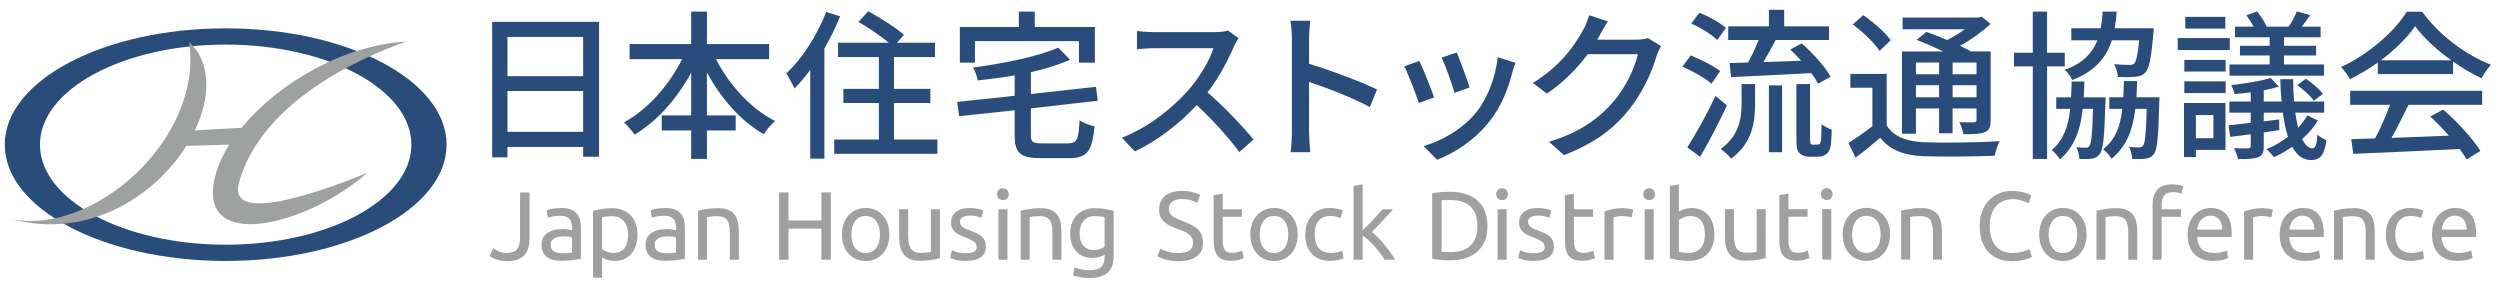 <?xml version="1.0" encoding="utf-8"?>
<!-- Generator: Adobe Illustrator 14.0.0, SVG Export Plug-In . SVG Version: 6.00 Build 43363)  -->
<!DOCTYPE svg PUBLIC "-//W3C//DTD SVG 1.1//EN" "http://www.w3.org/Graphics/SVG/1.1/DTD/svg11.dtd">
<svg version="1.1" id="レイヤー_1" xmlns="http://www.w3.org/2000/svg" xmlns:xlink="http://www.w3.org/1999/xlink" x="0px"
	 y="0px" width="566px" height="64px" viewBox="0 0 566 64" enable-background="new 0 0 566 64" xml:space="preserve">
<g>
	<g>
		<g display="none">
			<path display="inline" fill="#FFFFFF" d="M103.053,31.224c0-1.811-0.164-3.638-0.472-5.444l0.023-0.004l-0.169-0.842l0-0.003
				l-0.166-0.838l-0.023,0.004c-0.406-1.781-0.953-3.532-1.648-5.209c-0.691-1.673-1.542-3.296-2.518-4.847l0.02-0.014l-0.479-0.712
				l-0.476-0.715l-0.019,0.013c-1.059-1.492-2.233-2.899-3.516-4.184c-1.28-1.281-2.688-2.455-4.182-3.515l0.013-0.021l-0.693-0.459
				c-0.007-0.006-0.013-0.009-0.021-0.015L88.014,3.94L88,3.96c-1.546-0.973-3.171-1.824-4.848-2.518
				c-1.671-0.693-3.422-1.239-5.209-1.648l0.005-0.022l-0.799-0.158c-0.014-0.001-0.028-0.006-0.042-0.009l-0.842-0.169L76.26-0.541
				c-3.597-0.613-7.29-0.613-10.887,0l-0.004-0.022l-0.842,0.169c-0.001,0-0.004,0.001-0.006,0.001l-0.834,0.164l0.004,0.022
				c-1.78,0.406-3.53,0.951-5.21,1.648c-1.679,0.694-3.303,1.545-4.849,2.518l-0.012-0.018l-0.714,0.477l0,0l-0.713,0.477
				l0.012,0.018c-1.49,1.057-2.897,2.232-4.183,3.516c-1.285,1.283-2.459,2.693-3.515,4.182l-0.019-0.012l-0.471,0.705
				c-0.001,0.003-0.003,0.006-0.005,0.009l-0.478,0.713l0.019,0.012c-0.972,1.545-1.823,3.167-2.52,4.85
				c-0.696,1.679-1.243,3.427-1.647,5.208l-0.022-0.003l-0.167,0.841l-0.001,0.003l-0.167,0.838l0.022,0.004
				c-0.307,1.799-0.473,3.626-0.472,5.444c0,1.814,0.166,3.643,0.472,5.444l-0.022,0.004l0.167,0.836
				c0,0.002,0.001,0.003,0.001,0.005l0.167,0.841l0.023-0.003c0.405,1.779,0.952,3.529,1.648,5.209
				c0.694,1.679,1.545,3.301,2.519,4.85l-0.02,0.012l0.478,0.713c0.002,0.003,0.003,0.007,0.005,0.007l0.471,0.707l0.019-0.012
				c1.056,1.489,2.231,2.898,3.515,4.181c1.284,1.285,2.691,2.46,4.183,3.518l-0.013,0.018l0.706,0.471
				c0.002,0,0.004,0.003,0.007,0.006l0.714,0.477l0.012-0.018c1.546,0.972,3.171,1.824,4.85,2.518
				c1.676,0.695,3.427,1.24,5.21,1.649l-0.005,0.021l0.843,0.168c0.005,0,0.01,0,0.016,0.003l0.825,0.163l0.004-0.021
				c1.8,0.305,3.626,0.471,5.443,0.471h0.014c1.808,0,3.63-0.166,5.43-0.471l0.005,0.021l0.825-0.163
				c0.005-0.003,0.01-0.003,0.016-0.003l0.842-0.168l-0.005-0.021c1.78-0.409,3.531-0.954,5.21-1.649
				c1.675-0.693,3.299-1.543,4.848-2.518l0.014,0.018l0.714-0.477c0.007-0.006,0.013-0.012,0.021-0.015l0.691-0.462l-0.013-0.018
				c1.491-1.058,2.898-2.232,4.183-3.518c1.281-1.282,2.455-2.688,3.515-4.184l0.021,0.015l0.477-0.717
				c0.003-0.003,0.005-0.009,0.008-0.013l0.469-0.699l-0.02-0.013c0.972-1.546,1.823-3.172,2.519-4.848
				c0.694-1.673,1.24-3.424,1.647-5.209l0.024,0.004l0.165-0.838c0-0.002,0-0.003,0-0.003l0.169-0.842l-0.023-0.005
				C102.887,34.868,103.052,33.04,103.053,31.224z M75.519,53.914l-4.703-1.968l-4.7,1.971l-8.021-3.324l-1.93-4.717l-4.717-1.929
				l-3.322-8.021l1.97-4.7l-1.97-4.703l3.322-8.02l4.717-1.929l1.93-4.719l8.021-3.323l4.701,1.972l4.701-1.972l8.021,3.322
				l1.931,4.719l4.717,1.929l3.322,8.021l-1.971,4.703l1.971,4.699l-3.321,8.021l-4.718,1.93l-1.929,4.717L75.519,53.914z"/>
			<g display="inline">
				<path fill="#00A5B1" d="M66.87,6.989l3.946,1.655l3.946-1.655l1.165-5.855c-3.38-0.57-6.841-0.571-10.222,0L66.87,6.989
					L66.87,6.989z"/>
				<path fill="#007F88" d="M54.579,5.381l3.178,4.756l7.382-3.056L64.023,1.47c-1.67,0.382-3.31,0.905-4.887,1.558
					C57.561,3.679,56.032,4.47,54.579,5.381L54.579,5.381z"/>
				<path fill="#00A5B1" d="M45.926,13.562l4.962,3.316l3.961-1.62l1.619-3.96l-3.315-4.962c-1.397,0.992-2.712,2.102-3.918,3.307
					C48.029,10.849,46.918,12.164,45.926,13.562L45.926,13.562z"/>
				<path fill="#007F88" d="M41.06,24.43l5.611,1.12l3.058-7.382l-4.757-3.18c-0.911,1.453-1.7,2.981-2.353,4.558
					C41.966,21.121,41.444,22.76,41.06,24.43L41.06,24.43z"/>
				<path fill="#00A5B1" d="M40.726,26.115c-0.286,1.69-0.43,3.405-0.43,5.111c0,1.704,0.144,3.42,0.43,5.11l5.854-1.165
					l1.655-3.945l-1.655-3.947L40.726,26.115L40.726,26.115z"/>
				<path fill="#007F88" d="M41.06,38.019c0.384,1.671,0.906,3.311,1.559,4.886c0.651,1.575,1.442,3.104,2.353,4.558l4.757-3.179
					l-3.058-7.382L41.06,38.019L41.06,38.019z"/>
				<path fill="#00A5B1" d="M45.926,48.888c0.994,1.397,2.104,2.715,3.31,3.919c1.204,1.203,2.519,2.313,3.917,3.309l3.316-4.963
					l-1.62-3.961l-3.96-1.616L45.926,48.888L45.926,48.888z"/>
				<path fill="#007F88" d="M54.58,57.068c1.452,0.912,2.982,1.702,4.557,2.354c1.573,0.651,3.213,1.175,4.886,1.558l1.117-5.612
					l-7.382-3.056L54.58,57.068L54.58,57.068z"/>
				<path fill="#00A5B1" d="M65.706,61.314c1.69,0.287,3.405,0.429,5.111,0.429h0.013c1.696,0,3.407-0.142,5.097-0.429l-1.164-5.854
					l-3.947-1.655l-3.945,1.655L65.706,61.314L65.706,61.314z"/>
				<path fill="#007F88" d="M76.494,55.368l1.116,5.612c1.671-0.383,3.312-0.906,4.887-1.558c1.572-0.652,3.101-1.442,4.556-2.354
					l-3.178-4.759L76.494,55.368L76.494,55.368z"/>
				<path fill="#00A5B1" d="M85.165,51.152l3.316,4.963c1.397-0.995,2.713-2.105,3.917-3.312c1.202-1.198,2.313-2.516,3.31-3.916
					l-4.963-3.315l-3.961,1.619L85.165,51.152L85.165,51.152z"/>
				<path fill="#007F88" d="M91.904,44.28l4.758,3.18c0.909-1.452,1.698-2.98,2.352-4.556c0.651-1.569,1.173-3.21,1.559-4.886
					l-5.612-1.117L91.904,44.28L91.904,44.28z"/>
				<path fill="#00A5B1" d="M95.053,35.169l5.854,1.166c0.285-1.692,0.429-3.407,0.43-5.111c0-1.702-0.145-3.416-0.431-5.109
					l-5.854,1.164l-1.656,3.947L95.053,35.169L95.053,35.169z"/>
				<path fill="#007F88" d="M91.902,18.166l3.058,7.38l5.611-1.117c-0.383-1.673-0.907-3.312-1.559-4.886
					c-0.65-1.569-1.439-3.098-2.352-4.557L91.902,18.166L91.902,18.166z"/>
				<path fill="#00A5B1" d="M86.783,15.256l3.96,1.62l4.963-3.316c-0.995-1.397-2.107-2.714-3.311-3.917
					C91.196,8.44,89.88,7.33,88.479,6.332l-3.316,4.962L86.783,15.256L86.783,15.256z"/>
				<path fill="#007F88" d="M76.493,7.082l7.38,3.056l3.179-4.756c-1.454-0.912-2.983-1.702-4.557-2.354
					c-1.568-0.651-3.208-1.174-4.886-1.558L76.493,7.082L76.493,7.082z"/>
			</g>
			<polygon display="inline" fill="#00A5B1" points="83.737,33.793 87.843,31.22 83.735,28.652 86.545,24.705 81.768,23.906 
				82.854,19.183 78.134,20.271 77.331,15.494 73.385,18.304 70.816,14.2 68.235,18.31 64.286,15.501 63.489,20.279 58.766,19.196 
				59.858,23.915 55.08,24.723 57.895,28.664 53.79,31.239 57.898,33.805 55.091,37.751 59.868,38.552 58.785,43.272 63.504,42.181 
				64.31,46.959 68.252,44.146 70.826,48.252 73.392,44.145 77.339,46.953 78.139,42.175 82.86,43.259 81.771,38.539 86.548,37.733 
							"/>
		</g>
		<g>
			<path fill="#294C7A" d="M135.627,4.95v30.529h-3.602V33.26h-17.138v2.364h-3.457V4.95H135.627z M114.887,8.369v8.879h17.138
				V8.369H114.887z M132.025,29.838v-9.243h-17.138v9.243H132.025z"/>
			<path fill="#294C7A" d="M162.121,13.391c2.948,5.858,7.897,11.243,13.355,14.008c-0.8,0.693-2.001,2.074-2.547,2.985
				c-5.204-2.948-9.679-8.078-12.882-13.974v9.715h6.514v3.42h-6.514v6.442h-3.565v-6.442h-6.659v-3.42h6.659v-9.679
				c-3.202,5.896-7.715,10.99-12.809,14.047c-0.546-0.838-1.674-2.111-2.401-2.803c5.276-2.803,10.188-8.37,13.172-14.3h-11.899
				v-3.42h13.938V2.621h3.565v7.351h14.083v3.42H162.121z"/>
			<path fill="#294C7A" d="M190.209,3.711c-0.982,2.438-2.22,4.913-3.566,7.241v24.963h-3.202V15.828
				c-1.165,1.566-2.366,2.984-3.566,4.222c-0.327-0.764-1.31-2.585-1.855-3.421c3.566-3.347,6.987-8.587,9.024-13.936L190.209,3.711
				z M212.224,31.585v3.238h-23.361v-3.238h10.116v-8.26h-8.042v-3.202h8.042v-7.206h-9.242V9.679h11.498
				c-1.819-1.529-4.622-3.421-6.878-4.729l2.22-2.401c2.692,1.455,6.295,3.747,8.078,5.347l-1.601,1.784h8.624v3.238h-9.279v7.206
				h8.224v3.202h-8.224v8.26H212.224z"/>
			<path fill="#294C7A" d="M241.804,32.459c2.038,0,2.365-0.837,2.621-5.24c0.8,0.617,2.364,1.199,3.384,1.383
				c-0.546,5.602-1.601,7.204-5.786,7.204h-6.303c-4.693,0-6.003-1.128-6.003-5.167v-5.676l-12.564,1.344l-0.436-3.239l13-1.38
				v-4.622c-2.765,0.509-5.679,0.814-8.372,1.141c-0.11-0.836-0.619-2.146-1.019-2.911c7.132-0.982,14.705-2.488,19.254-4.526
				l2.692,2.766c-2.656,1.092-5.423,2.037-8.88,2.802v4.948l14.739-1.638l0.401,3.167l-15.14,1.71v6.076
				c0,1.602,0.4,1.857,2.583,1.857H241.804z M220.729,14.19h-3.419V6.113h13.354V2.621h3.602v3.493h13.609v8.077h-3.603V9.315
				h-23.543V14.19z"/>
			<path fill="#294C7A" d="M279.348,10.553c-1.274,2.983-3.421,7.096-5.968,10.371c3.748,3.201,8.151,7.896,10.408,10.661
				l-3.203,2.839c-2.401-3.276-6.041-7.279-9.642-10.626c-3.894,4.148-8.806,8.042-14.01,10.48l-2.948-3.094
				c5.895-2.255,11.354-6.623,14.956-10.661c2.475-2.766,4.913-6.767,5.786-9.607h-13.354c-1.419,0-3.385,0.184-3.966,0.219V7.023
				c0.728,0.108,2.838,0.254,3.966,0.254h13.5c1.346,0,2.547-0.146,3.166-0.364l2.365,1.747
				C280.147,9.024,279.603,9.934,279.348,10.553z"/>
			<path fill="#294C7A" d="M292.481,8.769c0-1.164-0.108-2.838-0.328-4.074h4.476c-0.109,1.201-0.254,2.801-0.254,4.074v5.676
				c4.84,1.457,11.754,4.04,15.393,5.823l-1.637,3.966c-3.823-2.074-9.754-4.366-13.756-5.676v11.243
				c0,1.128,0.108,3.349,0.292,4.658h-4.477c0.184-1.273,0.292-3.238,0.292-4.658V8.769z"/>
			<path fill="#294C7A" d="M324.681,22.052l-3.456,1.273c-0.619-1.929-2.51-6.878-3.312-8.297l3.422-1.237
				C322.169,15.465,323.991,20.05,324.681,22.052z M342.402,16.375c-0.983,3.894-2.547,7.75-5.095,10.99
				c-3.348,4.293-7.859,7.241-11.971,8.806l-3.021-3.095c4.111-1.163,8.914-3.928,11.935-7.677c2.51-3.128,4.332-7.858,4.841-12.443
				l4.002,1.273C342.767,15.138,342.547,15.792,342.402,16.375z M332.723,19.796l-3.42,1.236c-0.438-1.71-2.074-6.258-2.911-8.005
				l3.42-1.128C330.467,13.427,332.249,18.194,332.723,19.796z"/>
			<path fill="#294C7A" d="M362.123,8.079c-0.146,0.29-0.329,0.618-0.51,0.909h8.731c1.019,0,2.038-0.11,2.73-0.364l2.983,1.819
				c-0.363,0.582-0.764,1.493-1.02,2.219c-0.98,3.495-3.129,8.37-6.404,12.373c-3.347,4.148-7.75,7.459-14.554,10.08l-3.386-3.021
				c7.024-2.109,11.354-5.313,14.593-9.098c2.691-3.093,4.877-7.678,5.531-10.733h-11.353c-2.331,3.13-5.422,6.368-9.244,8.916
				l-3.201-2.401c6.33-3.786,9.715-8.843,11.427-12.045c0.436-0.728,1.054-2.219,1.344-3.275l4.223,1.383
				C363.286,5.931,362.521,7.351,362.123,8.079z"/>
			<path fill="#294C7A" d="M387.486,18.958c-1.383-1.236-4.256-2.875-6.585-3.856l1.856-2.548c2.256,0.874,5.202,2.366,6.695,3.529
				L387.486,18.958z M390.98,23.87c-1.783,3.821-4.039,8.188-6.076,11.644l-2.91-2.146c1.817-2.801,4.438-7.458,6.402-11.644
				L390.98,23.87z M388.788,9.055c-1.346-1.273-3.594-2.687-5.885-3.741l1.856-2.438c2.255,0.909,4.537,2.177,5.992,3.451
				L388.788,9.055z M394.291,19.038h3.058v4.433c0,4.039-0.547,8.878-5.422,12.445c-0.473-0.656-1.638-1.712-2.364-2.185
				c4.256-3.057,4.729-7.096,4.729-10.333V19.038z M400.478,5.968V2.213h3.457v3.754h10.151v3.093h-12.079
				c-0.874,1.638-1.855,3.457-2.766,4.985c2.692-0.073,5.64-0.183,8.55-0.29c-0.801-0.911-1.674-1.784-2.474-2.548l2.584-1.383
				c2.511,2.184,5.313,5.313,6.55,7.533l-2.839,1.601c-0.364-0.727-0.874-1.528-1.527-2.401c-6.515,0.327-13.319,0.691-18.158,0.909
				l-0.362-3.201l4.183-0.109c0.874-1.528,1.748-3.42,2.402-5.095h-6.879V5.968H400.478z M400.478,19.328h2.983v15.131h-2.983
				V19.328z M411.283,32.75c0.256,0,0.512-0.038,0.656-0.147c0.147-0.109,0.256-0.4,0.365-0.946c0.036-0.582,0.071-1.857,0.107-3.53
				c0.548,0.437,1.529,0.946,2.293,1.238c-0.036,1.601-0.146,3.456-0.362,4.184c-0.184,0.691-0.548,1.163-1.093,1.492
				c-0.4,0.291-1.163,0.437-1.819,0.437h-1.82c-0.728,0-1.637-0.219-2.146-0.766c-0.583-0.545-0.764-1.163-0.764-3.492V19.038h3.093
				v12.401c0,0.655,0.037,0.982,0.183,1.165c0.109,0.109,0.29,0.147,0.509,0.147H411.283z"/>
			<path fill="#294C7A" d="M427.146,28.383c1.566,2.546,4.439,3.639,8.441,3.821c4.112,0.183,12.483,0.073,17.104-0.254
				c-0.365,0.764-0.91,2.329-1.09,3.311c-4.188,0.183-11.828,0.254-16.049,0.109c-4.514-0.183-7.644-1.382-9.86-4.185
				c-1.747,1.493-3.567,2.984-5.605,4.512l-1.601-3.348c1.675-1.018,3.677-2.401,5.423-3.784v-8.697h-4.985v-3.129h8.223V28.383z
				 M425.546,11.535c-1.165-1.782-3.785-4.329-6.077-6.003l2.365-2.11c2.256,1.563,4.986,3.93,6.223,5.676L425.546,11.535z
				 M433.77,30.275h-3.165v-18.63h9.351c-1.964-0.946-4.148-1.892-6.004-2.621l2.185-1.818c1.418,0.509,3.092,1.164,4.693,1.855
				c1.383-0.691,2.801-1.565,4.003-2.438H430.75V3.966h17.212l0.689-0.182l2.038,1.637c-1.893,1.747-4.403,3.567-6.95,4.95
				c0.948,0.437,1.782,0.874,2.476,1.273h4.475v15.5c0,1.529-0.256,2.293-1.31,2.766c-1.018,0.437-2.546,0.474-4.877,0.474
				c-0.109-0.838-0.509-1.967-0.908-2.73c1.528,0.074,2.91,0.037,3.349,0.037c0.4,0,0.545-0.145,0.545-0.582v-2.548h-5.422v5.604
				h-3.057v-5.604h-5.24V30.275z M433.77,14.155v2.656h5.24v-2.656H433.77z M439.01,22.015v-2.729h-5.24v2.729H439.01z
				 M447.488,14.155h-5.422v2.656h5.422V14.155z M447.488,22.015v-2.729h-5.422v2.729H447.488z"/>
			<path fill="#294C7A" d="M463.46,15.028v20.96h-3.239v-20.96h-4.258v-3.092h4.258V2.621h3.239v9.315h4.003v3.092H463.46z
				 M476.704,22.028c0,0,0,0.838-0.036,1.201c-0.254,8.187-0.509,10.648-1.272,11.63c-0.474,0.692-1.021,0.946-1.856,1.057
				c-0.619,0.109-1.712,0.109-2.766,0.072c-0.036-0.802-0.29-1.965-0.693-2.656c0.948,0.108,1.676,0.108,2.111,0.108
				c0.365,0,0.619-0.073,0.839-0.4c0.435-0.581,0.654-2.278,0.834-8.391h-2.327c-0.583,5.094-1.966,8.611-5.167,11.448
				c-0.363-0.654-1.237-1.638-1.855-2.109c2.62-2.293,3.713-5.117,4.184-9.338h-3.165v-2.621h3.349
				c0.07-1.128,0.109-2.329,0.145-3.565h2.876c-0.037,1.236-0.075,2.437-0.146,3.565H476.704z M478.123,9.133
				c-1.273,3.894-3.855,7.05-8.952,8.979c-0.325-0.692-1.093-1.783-1.708-2.329c4.148-1.418,6.257-3.848,7.385-6.65h-5.896V6.405
				h6.659c0.22-1.165,0.364-2.438,0.438-3.784h3.165c-0.073,1.346-0.219,2.619-0.438,3.784h8.846c0,0-0.039,0.801-0.109,1.201
				c-0.438,5.276-0.909,7.851-1.783,8.76c-0.657,0.729-1.347,0.946-2.33,1.021c-0.836,0.071-2.327,0.108-3.929,0.035
				c-0.036-0.909-0.365-2.111-0.839-2.875c1.457,0.109,2.84,0.146,3.42,0.146c0.512,0,0.838-0.037,1.129-0.292
				c0.438-0.437,0.837-2.175,1.128-5.268H478.123z M488.895,22.028c0,0,0,0.838-0.035,1.238c-0.219,8.115-0.474,10.575-1.202,11.593
				c-0.545,0.692-1.093,0.946-1.928,1.057c-0.692,0.109-1.821,0.109-2.984,0.072c-0.074-0.837-0.329-2.001-0.729-2.766
				c0.983,0.145,1.857,0.145,2.258,0.145c0.438,0,0.692-0.072,0.908-0.399c0.438-0.582,0.658-2.207,0.838-8.319h-2.585
				c-0.615,5.094-2.072,8.5-5.383,11.302c-0.364-0.655-1.202-1.673-1.893-2.146c2.728-2.256,3.856-4.972,4.33-9.156h-2.947v-2.621
				h3.166c0.07-1.164,0.109-2.401,0.145-3.674h2.985c-0.039,1.273-0.074,2.511-0.148,3.674H488.895z"/>
			<path fill="#294C7A" d="M504.828,11.317H493.04V8.624h11.788V11.317z M503.848,33.949h-6.697v1.603h-2.691V23.325h9.389V33.949z
				 M494.533,13.573h9.35v2.619h-9.35V13.573z M494.533,18.413h9.35v2.656h-9.35V18.413z M503.81,6.477h-9.061V3.821h9.061V6.477z
				 M497.15,26.054v5.24h3.968v-5.24H497.15z M524.771,27.292c-0.909,1.528-2.147,2.948-3.568,4.184
				c0.693,1.382,1.492,2.111,2.366,2.111c0.619,0,0.947-0.874,1.093-3.093c0.583,0.544,1.418,0.981,2.037,1.273
				c-0.436,3.348-1.419,4.438-3.421,4.476c-1.855,0-3.239-1.057-4.332-3.021c-1.308,0.945-2.727,1.746-4.145,2.364
				c-0.364-0.472-1.092-1.309-1.638-1.817c1.674-0.694,3.347-1.638,4.839-2.803c-0.51-1.528-0.909-3.385-1.164-5.459h-4.332v1.967
				c1.128-0.147,2.331-0.292,3.494-0.437l0.035,2.437l-3.529,0.511v3.128c0,1.42-0.254,2.111-1.273,2.474
				c-0.982,0.401-2.438,0.438-4.548,0.438c-0.146-0.692-0.545-1.784-0.909-2.476c1.418,0.072,2.837,0.072,3.201,0.037
				c0.438-0.037,0.583-0.146,0.583-0.547v-2.655c-1.673,0.217-3.239,0.437-4.657,0.619l-0.365-2.621
				c1.419-0.145,3.13-0.364,5.022-0.582v-2.293h-4.841v-2.511h4.841v-2.073c-1.273,0.146-2.511,0.29-3.675,0.363
				c-0.109-0.546-0.438-1.456-0.728-2.038c3.129-0.327,6.804-0.91,8.915-1.601l1.856,1.965c-1.021,0.327-2.185,0.582-3.423,0.837
				v2.546h4.039c-0.145-1.563-0.255-3.274-0.291-5.057h2.912c0,1.856,0.073,3.529,0.218,5.057h6.805v2.511h-6.549
				c0.18,1.273,0.398,2.438,0.654,3.422c0.802-0.874,1.527-1.82,2.075-2.803L524.771,27.292z M513.854,8.442h-7.859V6.041h4.22
				c-0.436-0.836-1.054-1.783-1.637-2.583l2.4-0.874c0.874,1.019,1.821,2.511,2.186,3.457h4.983
				c0.693-0.981,1.457-2.474,1.856-3.457l3.021,0.838c-0.654,0.945-1.313,1.855-1.893,2.619h4.258v2.401h-8.296v1.929h7.277v2.182
				h-7.277v2.039h9.061v2.546h-21.396v-2.546h9.097v-2.039h-6.73v-2.182h6.73V8.442z M522.04,17.83
				c1.419,0.947,3.057,2.328,3.858,3.421l-2.076,1.564c-0.689-1.093-2.327-2.548-3.748-3.529L522.04,17.83z"/>
			<path fill="#294C7A" d="M538.337,14.155c-1.998,1.418-4.145,2.729-6.329,3.784c-0.365-0.764-1.274-2.037-2.002-2.766
				c6.224-2.838,12.155-8.078,14.885-12.518h3.49c3.858,5.349,9.899,9.789,15.575,12.008c-0.799,0.836-1.563,2.037-2.146,3.057
				c-2.111-1.02-4.329-2.293-6.44-3.786v2.84h-17.032V14.155z M532.081,20.56h29.874v3.165H545.29
				c-1.202,2.438-2.549,5.167-3.858,7.496c4.039-0.146,8.552-0.328,12.99-0.509c-1.344-1.528-2.802-3.058-4.219-4.331l2.91-1.565
				c3.311,2.802,6.77,6.659,8.441,9.352l-3.094,1.929c-0.4-0.69-0.945-1.491-1.6-2.365c-8.66,0.437-17.904,0.837-24.091,1.092
				l-0.435-3.311l5.386-0.182c1.2-2.256,2.511-5.167,3.382-7.605h-9.022V20.56z M554.97,13.646c-3.275-2.329-6.26-5.058-8.188-7.715
				c-1.747,2.548-4.512,5.277-7.751,7.715H554.97z"/>
		</g>
		<g>
			<g>
				<path fill="#9FA0A0" d="M119.883,53.899c0,0.735-0.077,1.416-0.231,2.047c-0.154,0.627-0.426,1.181-0.814,1.657
					c-0.389,0.478-0.909,0.851-1.56,1.122c-0.652,0.271-1.469,0.406-2.451,0.406c-0.499,0-0.957-0.041-1.374-0.121
					c-0.418-0.08-0.796-0.184-1.133-0.309c-0.337-0.124-0.63-0.254-0.879-0.393c-0.25-0.141-0.447-0.276-0.593-0.409l0.835-1.69
					c0.308,0.219,0.707,0.45,1.198,0.689c0.491,0.242,1.103,0.364,1.835,0.364c1.055,0,1.825-0.267,2.309-0.803
					c0.483-0.536,0.725-1.454,0.725-2.76V43.57h2.133V53.899z"/>
				<path fill="#9FA0A0" d="M127.115,47.086c0.82,0,1.513,0.106,2.077,0.318c0.564,0.213,1.019,0.515,1.363,0.901
					c0.345,0.39,0.59,0.852,0.737,1.384c0.146,0.536,0.22,1.126,0.22,1.771v7.145c-0.177,0.03-0.422,0.068-0.737,0.121
					c-0.315,0.052-0.67,0.099-1.066,0.144c-0.396,0.044-0.825,0.082-1.286,0.121c-0.462,0.035-0.92,0.053-1.374,0.053
					c-0.646,0-1.24-0.064-1.781-0.198c-0.542-0.131-1.011-0.341-1.407-0.625c-0.396-0.287-0.704-0.663-0.923-1.131
					c-0.22-0.471-0.33-1.034-0.33-1.693c0-0.631,0.128-1.173,0.385-1.626c0.256-0.456,0.604-0.822,1.044-1.102
					c0.439-0.277,0.953-0.482,1.539-0.615c0.586-0.131,1.202-0.195,1.846-0.195c0.206,0,0.418,0.009,0.639,0.032
					c0.219,0.021,0.428,0.051,0.626,0.086c0.197,0.038,0.37,0.071,0.517,0.101c0.146,0.029,0.249,0.05,0.308,0.064v-0.571
					c0-0.338-0.037-0.669-0.11-1.001c-0.074-0.328-0.205-0.621-0.396-0.879c-0.19-0.255-0.45-0.462-0.78-0.613
					c-0.329-0.154-0.758-0.231-1.286-0.231c-0.674,0-1.264,0.047-1.77,0.144c-0.505,0.094-0.883,0.192-1.132,0.296l-0.242-1.693
					c0.264-0.115,0.704-0.23,1.319-0.34C125.73,47.142,126.396,47.086,127.115,47.086z M127.291,57.329
					c0.483,0,0.913-0.009,1.286-0.032c0.374-0.021,0.686-0.063,0.935-0.121V53.77c-0.147-0.074-0.384-0.136-0.715-0.189
					c-0.329-0.05-0.729-0.076-1.198-0.076c-0.308,0-0.634,0.023-0.979,0.067c-0.344,0.045-0.659,0.136-0.944,0.275
					c-0.287,0.14-0.525,0.329-0.715,0.571c-0.19,0.24-0.286,0.56-0.286,0.953c0,0.735,0.234,1.243,0.704,1.528
					C125.847,57.188,126.484,57.329,127.291,57.329z"/>
				<path fill="#9FA0A0" d="M144.332,53.109c0,0.865-0.113,1.664-0.34,2.396c-0.228,0.734-0.561,1.362-1,1.889
					c-0.439,0.53-0.978,0.939-1.616,1.232c-0.637,0.293-1.366,0.44-2.187,0.44c-0.66,0-1.242-0.088-1.748-0.263
					c-0.506-0.178-0.883-0.347-1.132-0.506v4.571h-2.044V47.725c0.484-0.119,1.088-0.246,1.813-0.386
					c0.726-0.139,1.564-0.21,2.518-0.21c0.879,0,1.67,0.141,2.374,0.419c0.704,0.278,1.305,0.674,1.802,1.187
					c0.498,0.514,0.883,1.139,1.154,1.879S144.332,52.186,144.332,53.109z M142.2,53.109c0-1.336-0.33-2.359-0.989-3.08
					c-0.66-0.716-1.539-1.075-2.639-1.075c-0.615,0-1.095,0.022-1.439,0.066s-0.62,0.094-0.824,0.154v7.209
					c0.249,0.204,0.608,0.403,1.078,0.593c0.468,0.192,0.981,0.287,1.538,0.287c0.586,0,1.088-0.107,1.506-0.32
					c0.418-0.209,0.759-0.503,1.022-0.879c0.265-0.373,0.455-0.812,0.571-1.317C142.141,54.24,142.2,53.695,142.2,53.109z"/>
				<path fill="#9FA0A0" d="M150.659,47.086c0.82,0,1.513,0.106,2.077,0.318c0.564,0.213,1.019,0.515,1.363,0.901
					c0.344,0.39,0.59,0.852,0.737,1.384c0.146,0.536,0.22,1.126,0.22,1.771v7.145c-0.176,0.03-0.422,0.068-0.737,0.121
					c-0.315,0.052-0.671,0.099-1.066,0.144c-0.396,0.044-0.824,0.082-1.286,0.121c-0.461,0.035-0.92,0.053-1.374,0.053
					c-0.646,0-1.239-0.064-1.781-0.198c-0.543-0.131-1.011-0.341-1.407-0.625c-0.396-0.287-0.704-0.663-0.924-1.131
					c-0.22-0.471-0.33-1.034-0.33-1.693c0-0.631,0.128-1.173,0.385-1.626c0.256-0.456,0.604-0.822,1.044-1.102
					c0.439-0.277,0.953-0.482,1.539-0.615c0.586-0.131,1.202-0.195,1.846-0.195c0.205,0,0.418,0.009,0.638,0.032
					c0.219,0.021,0.428,0.051,0.626,0.086c0.198,0.038,0.371,0.071,0.517,0.101s0.249,0.05,0.308,0.064v-0.571
					c0-0.338-0.037-0.669-0.109-1.001c-0.073-0.328-0.206-0.621-0.396-0.879c-0.191-0.255-0.45-0.462-0.78-0.613
					c-0.33-0.154-0.758-0.231-1.286-0.231c-0.674,0-1.264,0.047-1.769,0.144c-0.506,0.094-0.883,0.192-1.132,0.296l-0.242-1.693
					c0.264-0.115,0.703-0.23,1.318-0.34C149.273,47.142,149.94,47.086,150.659,47.086z M150.834,57.329
					c0.483,0,0.913-0.009,1.286-0.032c0.374-0.021,0.685-0.063,0.934-0.121V53.77c-0.147-0.074-0.384-0.136-0.714-0.189
					c-0.33-0.05-0.729-0.076-1.198-0.076c-0.308,0-0.635,0.023-0.979,0.067c-0.344,0.045-0.659,0.136-0.945,0.275
					c-0.286,0.14-0.524,0.329-0.715,0.571c-0.19,0.24-0.286,0.56-0.286,0.953c0,0.735,0.235,1.243,0.705,1.528
					C149.391,57.188,150.028,57.329,150.834,57.329z"/>
				<path fill="#9FA0A0" d="M158.041,47.702c0.469-0.117,1.091-0.242,1.869-0.375c0.777-0.13,1.671-0.198,2.683-0.198
					c0.907,0,1.663,0.131,2.263,0.385c0.601,0.258,1.081,0.615,1.44,1.078c0.359,0.461,0.612,1.015,0.758,1.66
					s0.219,1.356,0.219,2.133v6.419h-2.045v-5.982c0-0.701-0.047-1.302-0.142-1.8c-0.096-0.5-0.253-0.903-0.473-1.21
					c-0.221-0.309-0.514-0.53-0.879-0.669c-0.367-0.14-0.821-0.21-1.363-0.21c-0.219,0-0.447,0.009-0.681,0.021
					c-0.236,0.015-0.459,0.034-0.67,0.055c-0.213,0.023-0.403,0.047-0.572,0.076c-0.169,0.029-0.291,0.054-0.363,0.066v9.652h-2.044
					V47.702z"/>
			</g>
			<g>
				<path fill="#9FA0A0" d="M185.972,43.57h2.132v15.233h-2.132v-7.036h-7.453v7.036h-2.131V43.57h2.131v6.35h7.453V43.57z"/>
				<path fill="#9FA0A0" d="M201.351,53.086c0,0.909-0.132,1.729-0.396,2.463c-0.264,0.732-0.635,1.362-1.11,1.89
					c-0.477,0.53-1.044,0.936-1.704,1.22c-0.66,0.287-1.378,0.43-2.154,0.43c-0.777,0-1.495-0.143-2.154-0.43
					c-0.66-0.284-1.228-0.689-1.704-1.22c-0.477-0.527-0.847-1.157-1.11-1.89c-0.263-0.734-0.396-1.554-0.396-2.463
					c0-0.892,0.133-1.708,0.396-2.449c0.264-0.74,0.634-1.373,1.11-1.902c0.476-0.527,1.044-0.934,1.704-1.221
					c0.66-0.284,1.377-0.428,2.154-0.428c0.776,0,1.495,0.144,2.154,0.428c0.659,0.287,1.227,0.693,1.704,1.221
					c0.476,0.529,0.846,1.162,1.11,1.902C201.218,51.378,201.351,52.194,201.351,53.086z M199.219,53.086
					c0-1.289-0.291-2.31-0.869-3.065c-0.58-0.754-1.368-1.133-2.363-1.133c-0.997,0-1.784,0.379-2.363,1.133
					c-0.579,0.756-0.868,1.776-0.868,3.065c0,1.29,0.29,2.313,0.868,3.067c0.579,0.755,1.367,1.132,2.363,1.132
					c0.996,0,1.784-0.377,2.363-1.132C198.928,55.398,199.219,54.376,199.219,53.086z"/>
				<path fill="#9FA0A0" d="M212.8,58.472c-0.469,0.118-1.088,0.242-1.857,0.373c-0.77,0.134-1.66,0.198-2.671,0.198
					c-0.879,0-1.619-0.127-2.22-0.385c-0.601-0.254-1.084-0.619-1.451-1.087s-0.63-1.021-0.792-1.661
					c-0.161-0.637-0.241-1.344-0.241-2.12v-6.418h2.044v5.977c0,1.396,0.22,2.391,0.66,2.991c0.439,0.601,1.179,0.903,2.22,0.903
					c0.22,0,0.447-0.009,0.682-0.023c0.234-0.015,0.454-0.032,0.66-0.054c0.205-0.024,0.392-0.045,0.561-0.068
					c0.168-0.021,0.289-0.048,0.362-0.077v-9.648h2.045V58.472z"/>
				<path fill="#9FA0A0" d="M218.672,57.329c0.835,0,1.454-0.109,1.858-0.329c0.402-0.219,0.604-0.571,0.604-1.054
					c0-0.501-0.198-0.895-0.594-1.188c-0.395-0.294-1.048-0.625-1.957-0.989c-0.439-0.178-0.861-0.354-1.264-0.539
					c-0.403-0.183-0.751-0.399-1.044-0.648c-0.293-0.249-0.528-0.551-0.703-0.903c-0.176-0.352-0.264-0.781-0.264-1.296
					c0-1.01,0.374-1.813,1.121-2.407c0.748-0.592,1.766-0.89,3.056-0.89c0.322,0,0.645,0.019,0.966,0.056
					c0.323,0.036,0.624,0.079,0.902,0.131s0.523,0.106,0.737,0.164c0.211,0.06,0.376,0.111,0.494,0.154l-0.374,1.758
					c-0.22-0.115-0.564-0.237-1.034-0.36c-0.469-0.124-1.032-0.188-1.692-0.188c-0.571,0-1.07,0.114-1.496,0.343
					c-0.425,0.228-0.637,0.583-0.637,1.065c0,0.248,0.048,0.467,0.143,0.66c0.096,0.189,0.243,0.36,0.44,0.516
					c0.198,0.153,0.443,0.295,0.736,0.429c0.293,0.131,0.645,0.27,1.055,0.417c0.542,0.205,1.026,0.406,1.451,0.604
					c0.425,0.198,0.788,0.429,1.088,0.693c0.3,0.263,0.531,0.583,0.693,0.955c0.161,0.374,0.241,0.833,0.241,1.375
					c0,1.054-0.393,1.854-1.176,2.396c-0.785,0.542-1.901,0.813-3.353,0.813c-1.011,0-1.802-0.085-2.374-0.254
					c-0.572-0.169-0.96-0.296-1.165-0.385l0.374-1.759c0.233,0.089,0.607,0.222,1.121,0.396
					C217.141,57.243,217.822,57.329,218.672,57.329z"/>
				<path fill="#9FA0A0" d="M227.056,45.305c-0.367,0-0.678-0.121-0.934-0.361c-0.257-0.242-0.385-0.568-0.385-0.979
					c0-0.409,0.128-0.736,0.385-0.978c0.256-0.243,0.567-0.362,0.934-0.362c0.365,0,0.677,0.119,0.934,0.362
					c0.256,0.241,0.384,0.568,0.384,0.978c0,0.411-0.127,0.737-0.384,0.979C227.733,45.184,227.421,45.305,227.056,45.305z
					 M228.088,58.804h-2.044V47.372h2.044V58.804z"/>
				<path fill="#9FA0A0" d="M231.074,47.702c0.469-0.117,1.091-0.242,1.868-0.375c0.777-0.13,1.671-0.198,2.683-0.198
					c0.908,0,1.663,0.131,2.264,0.385c0.601,0.258,1.081,0.615,1.44,1.078c0.358,0.461,0.611,1.015,0.758,1.66
					s0.219,1.356,0.219,2.133v6.419h-2.044v-5.982c0-0.701-0.047-1.302-0.143-1.8c-0.096-0.5-0.253-0.903-0.472-1.21
					c-0.221-0.309-0.514-0.53-0.88-0.669c-0.367-0.14-0.822-0.21-1.364-0.21c-0.219,0-0.447,0.009-0.681,0.021
					c-0.235,0.015-0.459,0.034-0.671,0.055c-0.213,0.023-0.402,0.047-0.571,0.076s-0.29,0.054-0.363,0.066v9.652h-2.044V47.702z"/>
				<path fill="#9FA0A0" d="M250.098,57.66c-0.176,0.116-0.517,0.267-1.023,0.45c-0.505,0.185-1.095,0.275-1.769,0.275
					c-0.69,0-1.338-0.112-1.946-0.332c-0.608-0.219-1.14-0.56-1.595-1.021c-0.454-0.462-0.813-1.036-1.076-1.726
					c-0.264-0.687-0.396-1.508-0.396-2.461c0-0.835,0.124-1.603,0.375-2.298c0.249-0.695,0.612-1.297,1.088-1.802
					c0.476-0.507,1.059-0.9,1.747-1.188c0.688-0.285,1.466-0.429,2.331-0.429c0.953,0,1.784,0.071,2.495,0.21
					c0.711,0.14,1.309,0.267,1.793,0.386v10.199c0,1.759-0.455,3.032-1.363,3.823c-0.91,0.794-2.286,1.187-4.132,1.187
					c-0.72,0-1.396-0.056-2.034-0.174c-0.637-0.118-1.19-0.259-1.66-0.418l0.375-1.779c0.41,0.159,0.912,0.302,1.505,0.427
					c0.593,0.124,1.213,0.186,1.856,0.186c1.217,0,2.092-0.239,2.628-0.725c0.535-0.482,0.803-1.253,0.803-2.308V57.66z
					 M250.076,49.175c-0.206-0.061-0.481-0.113-0.824-0.166c-0.345-0.05-0.81-0.076-1.396-0.076c-1.099,0-1.946,0.36-2.54,1.076
					c-0.594,0.72-0.89,1.67-0.89,2.857c0,0.661,0.084,1.224,0.253,1.694c0.167,0.468,0.395,0.855,0.681,1.164
					c0.286,0.307,0.616,0.535,0.989,0.681c0.373,0.147,0.758,0.222,1.153,0.222c0.543,0,1.041-0.077,1.496-0.23
					c0.455-0.154,0.814-0.335,1.078-0.539V49.175z"/>
			</g>
			<g>
				<path fill="#9FA0A0" d="M266.777,57.285c2.228,0,3.342-0.762,3.342-2.287c0-0.467-0.1-0.867-0.297-1.196
					c-0.197-0.331-0.465-0.615-0.802-0.857c-0.337-0.244-0.722-0.45-1.154-0.626c-0.432-0.178-0.89-0.352-1.374-0.53
					c-0.557-0.188-1.084-0.404-1.583-0.648c-0.499-0.239-0.931-0.526-1.297-0.854c-0.366-0.332-0.656-0.724-0.868-1.177
					c-0.213-0.455-0.319-1.004-0.319-1.648c0-1.334,0.455-2.374,1.363-3.122c0.909-0.747,2.162-1.121,3.759-1.121
					c0.923,0,1.762,0.098,2.517,0.297c0.755,0.198,1.308,0.415,1.66,0.648l-0.682,1.736c-0.308-0.19-0.767-0.377-1.374-0.562
					c-0.609-0.182-1.316-0.273-2.122-0.273c-0.411,0-0.792,0.043-1.144,0.132c-0.351,0.089-0.66,0.219-0.923,0.397
					c-0.264,0.174-0.473,0.397-0.626,0.669s-0.231,0.591-0.231,0.956c0,0.411,0.081,0.755,0.241,1.034
					c0.162,0.277,0.389,0.523,0.682,0.736c0.293,0.213,0.634,0.405,1.022,0.582c0.388,0.176,0.817,0.35,1.286,0.527
					c0.66,0.264,1.265,0.527,1.814,0.791s1.025,0.58,1.428,0.945c0.402,0.366,0.714,0.802,0.934,1.308
					c0.22,0.507,0.331,1.116,0.331,1.836c0,1.333-0.488,2.36-1.462,3.076c-0.976,0.721-2.349,1.078-4.122,1.078
					c-0.601,0-1.154-0.041-1.66-0.121s-0.956-0.175-1.352-0.285c-0.396-0.109-0.736-0.228-1.022-0.352
					c-0.286-0.124-0.51-0.231-0.671-0.32l0.638-1.758c0.337,0.191,0.85,0.402,1.539,0.639
					C264.938,57.169,265.78,57.285,266.777,57.285z"/>
				<path fill="#9FA0A0" d="M276.823,47.372h4.331v1.713h-4.331v5.276c0,0.571,0.044,1.046,0.132,1.419
					c0.088,0.373,0.22,0.666,0.396,0.88c0.176,0.213,0.395,0.36,0.66,0.449c0.264,0.09,0.571,0.134,0.923,0.134
					c0.616,0,1.11-0.071,1.484-0.211c0.373-0.139,0.634-0.236,0.78-0.295l0.395,1.69c-0.205,0.104-0.564,0.23-1.077,0.385
					c-0.513,0.154-1.1,0.23-1.759,0.23c-0.776,0-1.418-0.098-1.923-0.296c-0.506-0.198-0.912-0.494-1.22-0.891
					c-0.308-0.395-0.524-0.883-0.648-1.46c-0.125-0.581-0.187-1.25-0.187-2.015V44.185l2.044-0.352V47.372z"/>
				<path fill="#9FA0A0" d="M293.8,53.086c0,0.909-0.13,1.729-0.394,2.463c-0.265,0.732-0.635,1.362-1.11,1.89
					c-0.477,0.53-1.045,0.936-1.704,1.22c-0.659,0.287-1.378,0.43-2.154,0.43c-0.777,0-1.496-0.143-2.156-0.43
					c-0.659-0.284-1.226-0.689-1.703-1.22c-0.477-0.527-0.847-1.157-1.11-1.89c-0.264-0.734-0.396-1.554-0.396-2.463
					c0-0.892,0.132-1.708,0.396-2.449c0.264-0.74,0.633-1.373,1.11-1.902c0.477-0.527,1.044-0.934,1.703-1.221
					c0.66-0.284,1.378-0.428,2.156-0.428c0.776,0,1.495,0.144,2.154,0.428c0.659,0.287,1.227,0.693,1.704,1.221
					c0.476,0.529,0.846,1.162,1.11,1.902C293.67,51.378,293.8,52.194,293.8,53.086z M291.668,53.086c0-1.289-0.29-2.31-0.868-3.065
					c-0.581-0.754-1.368-1.133-2.363-1.133c-0.998,0-1.786,0.379-2.363,1.133c-0.581,0.756-0.869,1.776-0.869,3.065
					c0,1.29,0.289,2.313,0.869,3.067c0.577,0.755,1.365,1.132,2.363,1.132c0.995,0,1.782-0.377,2.363-1.132
					C291.378,55.398,291.668,54.376,291.668,53.086z"/>
				<path fill="#9FA0A0" d="M301.123,59.066c-0.924,0-1.734-0.147-2.43-0.44c-0.697-0.293-1.284-0.702-1.759-1.232
					c-0.477-0.526-0.832-1.151-1.066-1.877c-0.235-0.726-0.352-1.527-0.352-2.407s0.129-1.685,0.385-2.42
					c0.256-0.73,0.619-1.364,1.088-1.899c0.468-0.535,1.045-0.953,1.726-1.253c0.681-0.302,1.439-0.451,2.274-0.451
					c0.514,0,1.026,0.043,1.54,0.132c0.512,0.089,1.003,0.228,1.472,0.417l-0.461,1.738c-0.308-0.148-0.663-0.265-1.067-0.353
					c-0.402-0.088-0.832-0.133-1.285-0.133c-1.143,0-2.019,0.36-2.626,1.077c-0.608,0.719-0.912,1.768-0.912,3.145
					c0,0.616,0.068,1.179,0.208,1.69c0.139,0.516,0.36,0.954,0.66,1.321c0.3,0.366,0.684,0.648,1.155,0.847
					c0.468,0.198,1.039,0.296,1.715,0.296c0.542,0,1.033-0.05,1.471-0.154c0.441-0.104,0.785-0.213,1.034-0.328l0.287,1.714
					c-0.119,0.074-0.287,0.143-0.506,0.207c-0.22,0.065-0.471,0.125-0.748,0.179c-0.278,0.05-0.576,0.095-0.891,0.13
					C301.718,59.046,301.416,59.066,301.123,59.066z"/>
				<path fill="#9FA0A0" d="M310.587,52.515c0.439,0.337,0.905,0.755,1.396,1.255c0.49,0.497,0.976,1.036,1.45,1.613
					c0.476,0.581,0.927,1.167,1.352,1.759c0.426,0.597,0.785,1.147,1.078,1.662h-2.396c-0.308-0.515-0.662-1.036-1.067-1.572
					c-0.402-0.536-0.825-1.048-1.262-1.54c-0.441-0.491-0.889-0.941-1.342-1.351c-0.455-0.412-0.889-0.755-1.297-1.033v5.496h-2.045
					V42.095l2.045-0.351v10.421c0.352-0.353,0.74-0.74,1.163-1.167c0.427-0.424,0.844-0.856,1.255-1.296
					c0.409-0.438,0.798-0.861,1.164-1.265c0.366-0.402,0.682-0.758,0.944-1.065h2.397c-0.338,0.367-0.703,0.77-1.1,1.207
					c-0.396,0.441-0.806,0.885-1.23,1.332c-0.426,0.447-0.854,0.895-1.286,1.338C311.374,51.699,310.968,52.12,310.587,52.515z"/>
			</g>
			<g>
				<path fill="#9FA0A0" d="M336.757,51.173c0,1.321-0.206,2.467-0.615,3.441c-0.411,0.977-0.989,1.782-1.737,2.418
					c-0.746,0.637-1.641,1.113-2.683,1.431c-1.039,0.314-2.182,0.471-3.429,0.471c-0.615,0-1.294-0.026-2.033-0.076
					c-0.74-0.051-1.41-0.152-2.012-0.297V43.789c0.602-0.146,1.271-0.246,2.012-0.296c0.739-0.053,1.418-0.077,2.033-0.077
					c1.247,0,2.39,0.157,3.429,0.47c1.042,0.317,1.937,0.792,2.683,1.431c0.748,0.637,1.326,1.443,1.737,2.418
					C336.551,48.71,336.757,49.855,336.757,51.173z M328.469,57.065c2.024,0,3.532-0.516,4.529-1.549
					c0.996-1.034,1.495-2.481,1.495-4.344c0-1.859-0.499-3.307-1.495-4.34c-0.997-1.033-2.505-1.549-4.529-1.549
					c-0.601,0-1.066,0.006-1.396,0.021c-0.328,0.015-0.56,0.029-0.692,0.045V57c0.133,0.015,0.364,0.029,0.692,0.044
					C327.402,57.059,327.868,57.065,328.469,57.065z"/>
				<path fill="#9FA0A0" d="M340.066,45.305c-0.366,0-0.679-0.121-0.933-0.361c-0.259-0.242-0.386-0.568-0.386-0.979
					c0-0.409,0.127-0.736,0.386-0.978c0.254-0.243,0.566-0.362,0.933-0.362s0.678,0.119,0.935,0.362
					c0.256,0.241,0.385,0.568,0.385,0.978c0,0.411-0.129,0.737-0.385,0.979C340.744,45.184,340.433,45.305,340.066,45.305z
					 M341.1,58.804h-2.043V47.372h2.043V58.804z"/>
				<path fill="#9FA0A0" d="M347.276,57.329c0.835,0,1.454-0.109,1.857-0.329c0.403-0.219,0.606-0.571,0.606-1.054
					c0-0.501-0.199-0.895-0.596-1.188c-0.394-0.294-1.048-0.625-1.956-0.989c-0.439-0.178-0.86-0.354-1.263-0.539
					c-0.404-0.183-0.752-0.399-1.045-0.648c-0.294-0.249-0.527-0.551-0.703-0.903c-0.177-0.352-0.266-0.781-0.266-1.296
					c0-1.01,0.375-1.813,1.122-2.407c0.748-0.592,1.765-0.89,3.057-0.89c0.322,0,0.646,0.019,0.966,0.056
					c0.322,0.036,0.624,0.079,0.902,0.131s0.523,0.106,0.736,0.164c0.211,0.06,0.377,0.111,0.495,0.154l-0.375,1.758
					c-0.221-0.115-0.563-0.237-1.033-0.36c-0.469-0.124-1.031-0.188-1.691-0.188c-0.571,0-1.071,0.114-1.496,0.343
					c-0.425,0.228-0.636,0.583-0.636,1.065c0,0.248,0.047,0.467,0.142,0.66c0.095,0.189,0.242,0.36,0.439,0.516
					c0.197,0.153,0.443,0.295,0.736,0.429c0.293,0.131,0.645,0.27,1.056,0.417c0.542,0.205,1.025,0.406,1.45,0.604
					s0.788,0.429,1.089,0.693c0.3,0.263,0.531,0.583,0.692,0.955c0.159,0.374,0.241,0.833,0.241,1.375
					c0,1.054-0.392,1.854-1.175,2.396c-0.785,0.542-1.902,0.813-3.354,0.813c-1.011,0-1.803-0.085-2.374-0.254
					s-0.96-0.296-1.165-0.385l0.373-1.759c0.234,0.089,0.609,0.222,1.122,0.396C345.745,57.243,346.426,57.329,347.276,57.329z"/>
				<path fill="#9FA0A0" d="M356.334,47.372h4.329v1.713h-4.329v5.276c0,0.571,0.044,1.046,0.13,1.419
					c0.089,0.373,0.221,0.666,0.396,0.88c0.177,0.213,0.396,0.36,0.66,0.449c0.265,0.09,0.571,0.134,0.923,0.134
					c0.616,0,1.11-0.071,1.485-0.211c0.372-0.139,0.634-0.236,0.778-0.295l0.396,1.69c-0.205,0.104-0.565,0.23-1.077,0.385
					c-0.513,0.154-1.099,0.23-1.759,0.23c-0.776,0-1.419-0.098-1.924-0.296s-0.911-0.494-1.22-0.891
					c-0.308-0.395-0.524-0.883-0.648-1.46c-0.126-0.581-0.187-1.25-0.187-2.015V44.185l2.045-0.352V47.372z"/>
				<path fill="#9FA0A0" d="M367.479,47.129c0.174,0,0.375,0.013,0.604,0.034c0.228,0.022,0.45,0.052,0.671,0.088
					s0.422,0.073,0.604,0.109c0.184,0.038,0.318,0.07,0.407,0.1l-0.353,1.779c-0.16-0.059-0.429-0.128-0.802-0.207
					c-0.374-0.081-0.854-0.121-1.439-0.121c-0.383,0-0.758,0.04-1.132,0.121c-0.376,0.079-0.62,0.134-0.736,0.163v9.608h-2.045
					V47.854c0.484-0.175,1.086-0.341,1.802-0.494C365.779,47.206,366.585,47.129,367.479,47.129z"/>
				<path fill="#9FA0A0" d="M373.362,45.305c-0.367,0-0.679-0.121-0.936-0.361c-0.256-0.242-0.385-0.568-0.385-0.979
					c0-0.409,0.129-0.736,0.385-0.978c0.257-0.243,0.568-0.362,0.936-0.362c0.364,0,0.676,0.119,0.933,0.362
					c0.258,0.241,0.385,0.568,0.385,0.978c0,0.411-0.127,0.737-0.385,0.979C374.038,45.184,373.727,45.305,373.362,45.305z
					 M374.395,58.804h-2.045V47.372h2.045V58.804z"/>
				<path fill="#9FA0A0" d="M380.107,47.878c0.249-0.162,0.627-0.33,1.131-0.506c0.507-0.175,1.09-0.265,1.749-0.265
					c0.82,0,1.551,0.147,2.187,0.44c0.638,0.293,1.176,0.704,1.617,1.23c0.438,0.526,0.772,1.157,0.999,1.891
					c0.227,0.732,0.341,1.537,0.341,2.417c0,0.924-0.135,1.756-0.408,2.496c-0.269,0.74-0.654,1.368-1.152,1.88
					c-0.5,0.513-1.101,0.909-1.802,1.188c-0.705,0.278-1.496,0.417-2.375,0.417c-0.953,0-1.796-0.067-2.528-0.197
					c-0.732-0.134-1.333-0.265-1.802-0.397V42.095l2.044-0.351V47.878z M380.107,57.021c0.205,0.06,0.494,0.115,0.868,0.167
					c0.373,0.05,0.837,0.076,1.396,0.076c1.101,0,1.979-0.364,2.639-1.089c0.659-0.727,0.989-1.754,0.989-3.089
					c0-0.586-0.059-1.134-0.177-1.646c-0.117-0.516-0.309-0.956-0.571-1.333c-0.264-0.372-0.604-0.666-1.021-0.879
					c-0.418-0.21-0.921-0.316-1.508-0.316c-0.557,0-1.068,0.095-1.536,0.284c-0.472,0.192-0.829,0.39-1.078,0.595V57.021z"/>
				<path fill="#9FA0A0" d="M399.755,58.451c-0.469,0.118-1.088,0.242-1.858,0.373c-0.77,0.134-1.659,0.198-2.671,0.198
					c-0.878,0-1.619-0.127-2.22-0.385c-0.602-0.255-1.084-0.619-1.451-1.087c-0.366-0.471-0.629-1.024-0.791-1.661
					c-0.161-0.637-0.241-1.344-0.241-2.12v-6.419h2.046v5.978c0,1.393,0.219,2.39,0.657,2.991c0.44,0.601,1.181,0.9,2.22,0.9
					c0.221,0,0.447-0.006,0.684-0.021c0.233-0.015,0.454-0.033,0.657-0.058c0.206-0.021,0.394-0.044,0.562-0.064
					c0.168-0.021,0.289-0.048,0.363-0.077v-9.649h2.044V58.451z"/>
				<path fill="#9FA0A0" d="M404.901,47.351h4.331v1.714h-4.331v5.276c0,0.571,0.045,1.042,0.132,1.419
					c0.089,0.373,0.219,0.666,0.397,0.88c0.174,0.21,0.393,0.36,0.658,0.449c0.264,0.087,0.571,0.131,0.922,0.131
					c0.617,0,1.111-0.069,1.485-0.208c0.373-0.139,0.634-0.239,0.78-0.296l0.396,1.691c-0.206,0.103-0.564,0.23-1.077,0.385
					c-0.513,0.153-1.1,0.23-1.759,0.23c-0.776,0-1.417-0.098-1.924-0.297c-0.505-0.197-0.912-0.494-1.221-0.891
					c-0.307-0.394-0.523-0.882-0.648-1.463c-0.124-0.577-0.186-1.246-0.186-2.011V44.162l2.044-0.351V47.351z"/>
				<path fill="#9FA0A0" d="M413.567,45.284c-0.365,0-0.679-0.121-0.934-0.362c-0.258-0.241-0.385-0.567-0.385-0.979
					s0.127-0.738,0.385-0.978c0.255-0.243,0.568-0.364,0.934-0.364c0.366,0,0.678,0.121,0.935,0.364
					c0.256,0.239,0.385,0.566,0.385,0.978s-0.129,0.737-0.385,0.979C414.245,45.163,413.934,45.284,413.567,45.284z M414.601,58.78
					h-2.043v-11.43h2.043V58.78z"/>
				<path fill="#9FA0A0" d="M427.915,53.065c0,0.909-0.131,1.729-0.395,2.463c-0.265,0.731-0.635,1.362-1.11,1.89
					c-0.477,0.526-1.043,0.936-1.703,1.22c-0.659,0.287-1.378,0.429-2.155,0.429s-1.493-0.142-2.154-0.429
					c-0.66-0.284-1.227-0.693-1.702-1.22c-0.477-0.527-0.847-1.158-1.11-1.89c-0.264-0.734-0.397-1.554-0.397-2.463
					c0-0.895,0.134-1.712,0.397-2.452s0.634-1.374,1.11-1.9c0.476-0.526,1.042-0.935,1.702-1.22c0.661-0.286,1.377-0.43,2.154-0.43
					s1.496,0.144,2.155,0.43c0.66,0.285,1.227,0.693,1.703,1.22c0.476,0.526,0.846,1.16,1.11,1.9
					C427.784,51.354,427.915,52.171,427.915,53.065z M425.784,53.065c0-1.289-0.29-2.313-0.867-3.068
					c-0.581-0.752-1.369-1.13-2.365-1.13s-1.784,0.378-2.362,1.13c-0.579,0.756-0.87,1.779-0.87,3.068
					c0,1.29,0.291,2.312,0.87,3.067c0.578,0.755,1.366,1.131,2.362,1.131s1.784-0.376,2.365-1.131
					C425.494,55.377,425.784,54.355,425.784,53.065z"/>
				<path fill="#9FA0A0" d="M430.43,47.68c0.47-0.117,1.093-0.241,1.869-0.373c0.777-0.132,1.671-0.199,2.683-0.199
					c0.908,0,1.662,0.129,2.263,0.386c0.601,0.258,1.081,0.615,1.441,1.077c0.357,0.462,0.61,1.015,0.758,1.658
					c0.146,0.646,0.219,1.355,0.219,2.135v6.417h-2.043v-5.979c0-0.704-0.048-1.302-0.144-1.803c-0.097-0.497-0.253-0.9-0.473-1.208
					c-0.219-0.308-0.513-0.529-0.879-0.67c-0.367-0.14-0.82-0.209-1.362-0.209c-0.221,0-0.447,0.008-0.683,0.021
					c-0.234,0.015-0.457,0.033-0.67,0.056c-0.214,0.021-0.403,0.047-0.571,0.076c-0.17,0.029-0.291,0.05-0.364,0.065v9.65h-2.044
					V47.68z"/>
			</g>
			<g>
				<path fill="#9FA0A0" d="M455.374,59.132c-1.069,0-2.044-0.174-2.924-0.527c-0.878-0.352-1.634-0.863-2.265-1.539
					c-0.631-0.672-1.116-1.504-1.463-2.493c-0.343-0.992-0.516-2.123-0.516-3.399c0-1.273,0.196-2.405,0.584-3.396
					c0.388-0.989,0.912-1.819,1.572-2.493c0.658-0.675,1.427-1.188,2.307-1.54c0.879-0.352,1.818-0.527,2.813-0.527
					c0.63,0,1.198,0.045,1.705,0.133c0.503,0.087,0.944,0.19,1.318,0.306c0.372,0.118,0.678,0.235,0.911,0.353
					c0.234,0.119,0.396,0.206,0.485,0.264l-0.615,1.759c-0.134-0.087-0.323-0.184-0.571-0.284c-0.253-0.104-0.533-0.206-0.848-0.309
					c-0.316-0.104-0.66-0.187-1.033-0.254c-0.373-0.065-0.752-0.098-1.131-0.098c-0.809,0-1.534,0.139-2.177,0.417
					c-0.646,0.278-1.196,0.682-1.649,1.209c-0.456,0.527-0.802,1.169-1.045,1.924c-0.242,0.755-0.36,1.602-0.36,2.537
					c0,0.909,0.104,1.738,0.315,2.484c0.214,0.749,0.533,1.389,0.957,1.925c0.427,0.536,0.957,0.95,1.593,1.24
					c0.64,0.296,1.383,0.441,2.232,0.441c0.983,0,1.794-0.104,2.44-0.308c0.646-0.204,1.128-0.389,1.45-0.551l0.551,1.758
					c-0.104,0.075-0.286,0.167-0.551,0.276c-0.263,0.109-0.592,0.216-0.989,0.319c-0.396,0.102-0.857,0.189-1.385,0.264
					S455.989,59.132,455.374,59.132z"/>
				<path fill="#9FA0A0" d="M472.41,53.086c0,0.909-0.133,1.729-0.396,2.463c-0.265,0.732-0.634,1.362-1.11,1.89
					c-0.477,0.53-1.046,0.936-1.702,1.22c-0.661,0.287-1.381,0.43-2.157,0.43c-0.775,0-1.494-0.143-2.152-0.43
					c-0.66-0.284-1.229-0.689-1.705-1.22c-0.478-0.527-0.847-1.157-1.11-1.89c-0.264-0.734-0.395-1.554-0.395-2.463
					c0-0.892,0.131-1.708,0.395-2.449c0.264-0.74,0.633-1.373,1.11-1.902c0.477-0.527,1.045-0.934,1.705-1.221
					c0.658-0.284,1.377-0.428,2.152-0.428c0.776,0,1.496,0.144,2.157,0.428c0.656,0.287,1.226,0.693,1.702,1.221
					c0.477,0.529,0.846,1.162,1.11,1.902C472.277,51.378,472.41,52.194,472.41,53.086z M470.279,53.086
					c0-1.289-0.29-2.31-0.871-3.065c-0.577-0.754-1.365-1.133-2.363-1.133c-0.994,0-1.782,0.379-2.362,1.133
					c-0.577,0.756-0.868,1.776-0.868,3.065c0,1.29,0.291,2.313,0.868,3.067c0.58,0.755,1.368,1.132,2.362,1.132
					c0.998,0,1.786-0.377,2.363-1.132C469.989,55.398,470.279,54.376,470.279,53.086z"/>
				<path fill="#9FA0A0" d="M474.646,47.702c0.469-0.117,1.093-0.242,1.868-0.375c0.776-0.13,1.67-0.198,2.683-0.198
					c0.909,0,1.661,0.131,2.262,0.385c0.602,0.258,1.081,0.615,1.442,1.078c0.359,0.461,0.61,1.015,0.758,1.66
					c0.146,0.646,0.22,1.356,0.22,2.133v6.419h-2.043v-5.982c0-0.701-0.048-1.302-0.145-1.8c-0.095-0.5-0.253-0.903-0.472-1.21
					c-0.22-0.309-0.512-0.53-0.88-0.669c-0.366-0.14-0.819-0.21-1.361-0.21c-0.223,0-0.447,0.009-0.685,0.021
					c-0.233,0.015-0.455,0.034-0.669,0.055c-0.213,0.023-0.403,0.047-0.571,0.076c-0.169,0.029-0.29,0.054-0.364,0.066v9.652h-2.043
					V47.702z"/>
				<path fill="#9FA0A0" d="M491.809,41.744c0.602,0,1.116,0.044,1.549,0.132c0.432,0.089,0.737,0.169,0.911,0.243l-0.372,1.757
					c-0.176-0.087-0.427-0.171-0.75-0.253c-0.319-0.08-0.716-0.12-1.184-0.12c-0.954,0-1.62,0.259-2.002,0.78s-0.571,1.22-0.571,2.1
					v0.989h4.396v1.713h-4.396v9.719h-2.044V46.338c0-1.466,0.358-2.597,1.075-3.396C489.141,42.145,490.269,41.744,491.809,41.744z
					"/>
				<path fill="#9FA0A0" d="M495.272,53.109c0-1.013,0.146-1.896,0.438-2.65c0.293-0.754,0.684-1.38,1.167-1.88
					c0.482-0.497,1.039-0.869,1.67-1.119c0.63-0.25,1.276-0.374,1.934-0.374c1.54,0,2.721,0.48,3.541,1.44
					c0.82,0.959,1.229,2.422,1.229,4.385c0,0.089,0,0.201,0,0.34c0,0.14-0.006,0.268-0.021,0.386h-7.827
					c0.089,1.187,0.433,2.088,1.034,2.703c0.601,0.616,1.539,0.924,2.813,0.924c0.72,0,1.324-0.062,1.815-0.187
					c0.492-0.124,0.861-0.246,1.11-0.364l0.284,1.715c-0.249,0.133-0.684,0.271-1.306,0.417c-0.625,0.148-1.333,0.222-2.123,0.222
					c-0.998,0-1.857-0.15-2.582-0.45c-0.726-0.301-1.323-0.716-1.791-1.243c-0.472-0.526-0.818-1.154-1.046-1.881
					C495.385,54.768,495.272,53.975,495.272,53.109z M503.12,51.987c0.015-0.924-0.217-1.682-0.691-2.273
					c-0.476-0.597-1.134-0.891-1.968-0.891c-0.468,0-0.883,0.091-1.241,0.273c-0.361,0.185-0.663,0.421-0.911,0.715
					c-0.253,0.292-0.445,0.63-0.584,1.013c-0.14,0.378-0.231,0.769-0.275,1.163H503.12z"/>
				<path fill="#9FA0A0" d="M512.29,47.129c0.174,0,0.376,0.013,0.604,0.034c0.228,0.022,0.45,0.052,0.669,0.088
					c0.223,0.036,0.424,0.073,0.604,0.109c0.184,0.038,0.32,0.07,0.408,0.1l-0.353,1.779c-0.162-0.059-0.429-0.128-0.802-0.207
					c-0.373-0.081-0.854-0.121-1.439-0.121c-0.381,0-0.758,0.04-1.134,0.121c-0.373,0.079-0.619,0.134-0.734,0.163v9.608h-2.046
					V47.854c0.485-0.175,1.087-0.341,1.803-0.494C510.591,47.206,511.396,47.129,512.29,47.129z"/>
				<path fill="#9FA0A0" d="M516.124,53.109c0-1.013,0.148-1.896,0.441-2.65c0.293-0.754,0.681-1.38,1.164-1.88
					c0.485-0.497,1.042-0.869,1.67-1.119c0.63-0.25,1.276-0.374,1.937-0.374c1.537,0,2.718,0.48,3.538,1.44
					c0.82,0.959,1.232,2.422,1.232,4.385c0,0.089,0,0.201,0,0.34c0,0.14-0.009,0.268-0.024,0.386h-7.826
					c0.089,1.187,0.433,2.088,1.034,2.703c0.601,0.616,1.539,0.924,2.815,0.924c0.716,0,1.321-0.062,1.813-0.187
					c0.492-0.124,0.861-0.246,1.11-0.364l0.284,1.715c-0.249,0.133-0.685,0.271-1.306,0.417c-0.625,0.148-1.33,0.222-2.123,0.222
					c-0.995,0-1.857-0.15-2.582-0.45c-0.726-0.301-1.323-0.716-1.791-1.243c-0.469-0.526-0.818-1.154-1.046-1.881
					C516.239,54.768,516.124,53.975,516.124,53.109z M523.975,51.987c0.012-0.924-0.217-1.682-0.694-2.273
					c-0.477-0.597-1.134-0.891-1.968-0.891c-0.469,0-0.883,0.091-1.241,0.273c-0.358,0.185-0.663,0.421-0.912,0.715
					c-0.249,0.292-0.444,0.63-0.583,1.013c-0.14,0.378-0.231,0.769-0.275,1.163H523.975z"/>
				<path fill="#9FA0A0" d="M528.409,47.702c0.469-0.117,1.09-0.242,1.868-0.375c0.776-0.13,1.671-0.198,2.68-0.198
					c0.909,0,1.665,0.131,2.266,0.385c0.602,0.258,1.081,0.615,1.438,1.078c0.359,0.461,0.613,1.015,0.759,1.66
					c0.147,0.646,0.222,1.356,0.222,2.133v6.419h-2.046v-5.982c0-0.701-0.048-1.302-0.143-1.8c-0.094-0.5-0.251-0.903-0.474-1.21
					c-0.219-0.309-0.512-0.53-0.879-0.669c-0.364-0.14-0.82-0.21-1.362-0.21c-0.219,0-0.447,0.009-0.681,0.021
					c-0.234,0.015-0.459,0.034-0.673,0.055c-0.21,0.023-0.402,0.047-0.571,0.076c-0.166,0.029-0.287,0.054-0.36,0.066v9.652h-2.044
					V47.702z"/>
				<path fill="#9FA0A0" d="M545.752,59.066c-0.923,0-1.732-0.147-2.428-0.44c-0.696-0.293-1.282-0.702-1.759-1.232
					c-0.477-0.526-0.832-1.151-1.065-1.877c-0.234-0.726-0.353-1.527-0.353-2.407s0.127-1.685,0.385-2.42
					c0.254-0.73,0.619-1.364,1.087-1.899c0.47-0.535,1.044-0.953,1.726-1.253c0.681-0.302,1.438-0.451,2.277-0.451
					c0.512,0,1.024,0.043,1.536,0.132c0.513,0.089,1.004,0.228,1.476,0.417l-0.462,1.738c-0.309-0.148-0.663-0.265-1.066-0.353
					s-0.832-0.133-1.289-0.133c-1.143,0-2.016,0.36-2.625,1.077c-0.608,0.719-0.912,1.768-0.912,3.145c0,0.616,0.07,1.179,0.21,1.69
					c0.139,0.516,0.358,0.954,0.656,1.321c0.303,0.366,0.688,0.648,1.156,0.847c0.467,0.198,1.039,0.296,1.714,0.296
					c0.542,0,1.033-0.05,1.475-0.154c0.438-0.104,0.781-0.213,1.033-0.328l0.284,1.714c-0.118,0.074-0.284,0.143-0.506,0.207
					c-0.219,0.065-0.468,0.125-0.746,0.179c-0.278,0.05-0.574,0.095-0.892,0.13C546.35,59.046,546.045,59.066,545.752,59.066z"/>
				<path fill="#9FA0A0" d="M550.61,53.109c0-1.013,0.146-1.896,0.438-2.65c0.294-0.754,0.681-1.38,1.167-1.88
					c0.482-0.497,1.039-0.869,1.67-1.119s1.276-0.374,1.934-0.374c1.54,0,2.718,0.48,3.542,1.44
					c0.819,0.959,1.229,2.422,1.229,4.385c0,0.089,0,0.201,0,0.34c0,0.14-0.006,0.268-0.021,0.386h-7.827
					c0.09,1.187,0.433,2.088,1.034,2.703c0.601,0.616,1.536,0.924,2.813,0.924c0.719,0,1.323-0.062,1.814-0.187
					c0.489-0.124,0.859-0.246,1.107-0.364l0.288,1.715c-0.249,0.133-0.685,0.271-1.31,0.417c-0.622,0.148-1.329,0.222-2.12,0.222
					c-0.998,0-1.856-0.15-2.582-0.45c-0.726-0.301-1.323-0.716-1.794-1.243c-0.468-0.526-0.818-1.154-1.043-1.881
					C550.724,54.768,550.61,53.975,550.61,53.109z M558.458,51.987c0.015-0.924-0.216-1.682-0.692-2.273
					c-0.478-0.597-1.132-0.891-1.967-0.891c-0.471,0-0.883,0.091-1.243,0.273c-0.358,0.185-0.664,0.421-0.912,0.715
					c-0.249,0.292-0.441,0.63-0.581,1.013c-0.142,0.378-0.23,0.769-0.275,1.163H558.458z"/>
			</g>
		</g>
	</g>
	<g>
		<path fill="#294C7A" d="M101.107,32.748c0,14.542-22.392,26.332-50.015,26.332S1.078,47.289,1.078,32.748
			c0-14.545,22.393-26.334,50.015-26.334S101.107,18.203,101.107,32.748z M51.093,10.093c-23.221,0-42.044,10.142-42.044,22.655
			c0,12.51,18.823,22.651,42.044,22.651c23.22,0,42.044-10.141,42.044-22.651C93.137,20.234,74.313,10.093,51.093,10.093z"/>
		<path fill="#9FA0A0" d="M54.046,41.649c2.67-10.628,13.236-23.254,37.824-32.238c-14.472,0.906-29.063,9.63-37.182,19.516
			l-10.56,0.596c3.614-7.582,3.698-15.384-1.294-20.018c3.193,22.036-21.829,43.938-40.246,40.088
			c17.265,4.651,32.379-5.065,39.61-16.572l9.714-0.275c-2.019,3.198-3.302,6.425-3.638,9.47
			c-1.623,14.717,22.13,8.232,34.851-3.095C83.125,39.123,51.238,52.825,54.046,41.649z"/>
	</g>
</g>
</svg>
